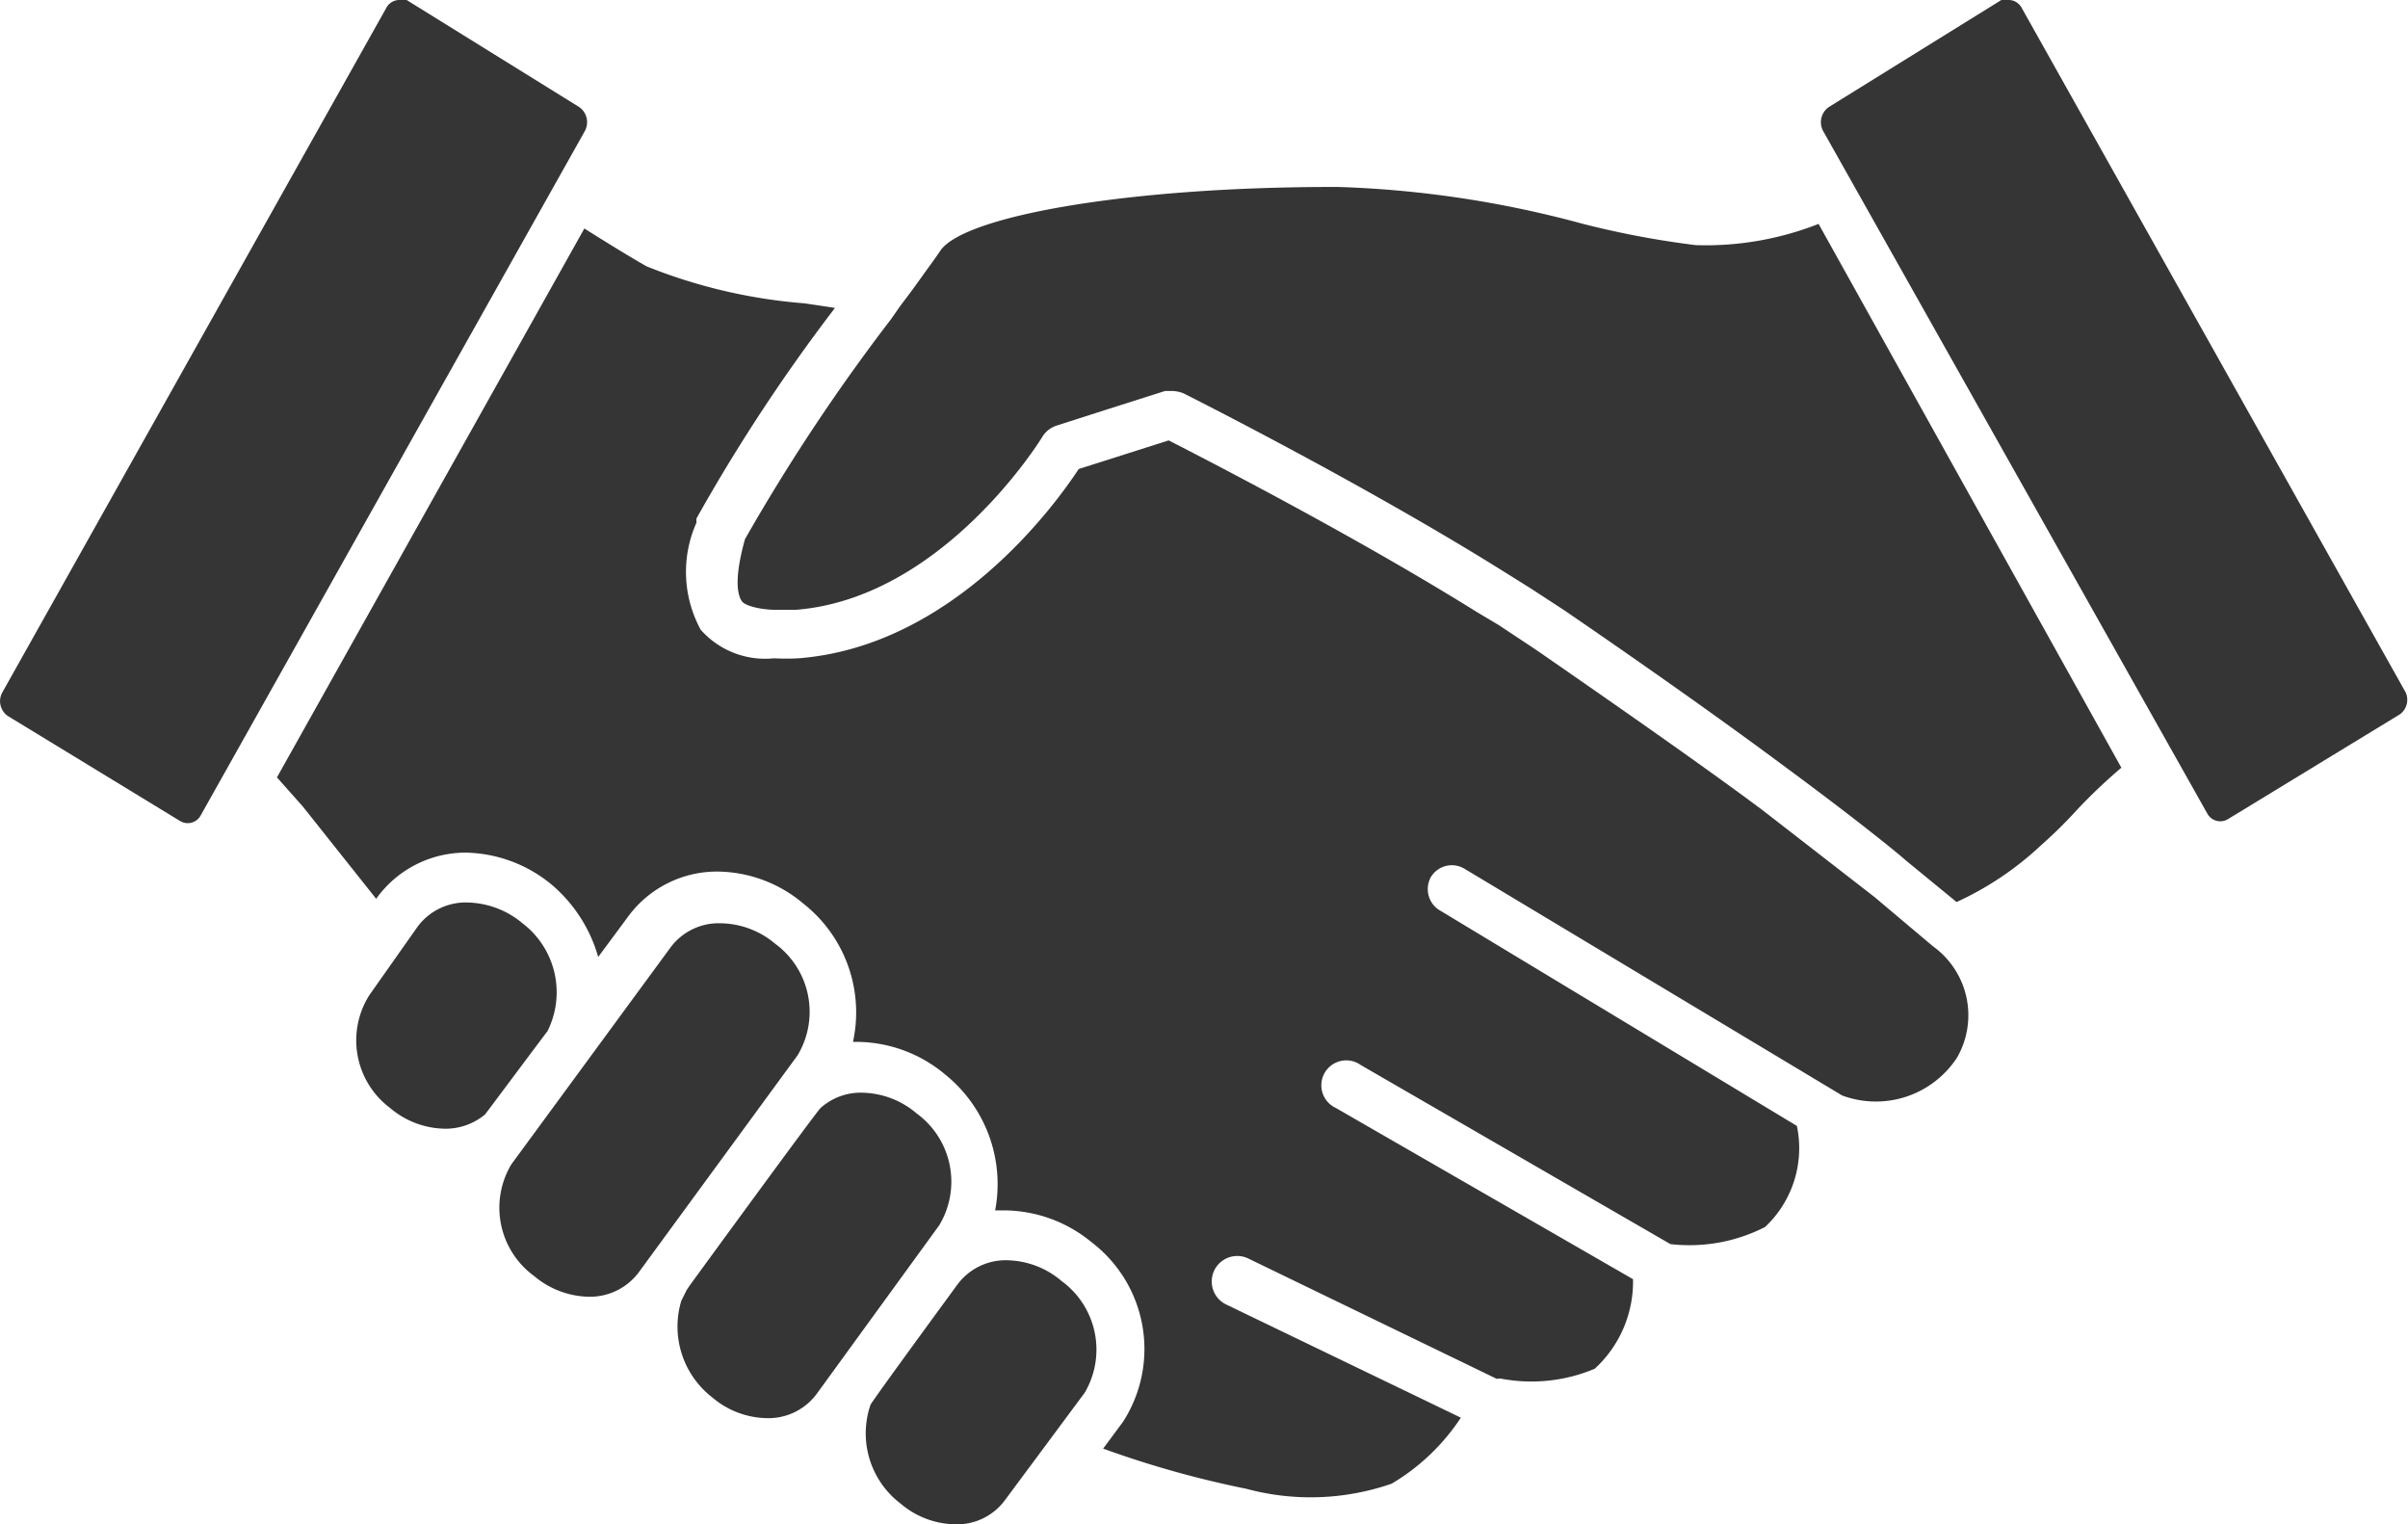 <svg xmlns="http://www.w3.org/2000/svg" width="52.17" height="33.02" viewBox="0 0 52.17 33.02"><defs><style>.cls-1{fill:#353535;}</style></defs><g id="Layer_2" data-name="Layer 2"><g id="_1170px_grid" data-name="1170px grid"><path class="cls-1" d="M40.61,19.43l-2.45-1.9c-1.17-.87-2.78-2-4.89-3.46l-.8-.53L32,13.26c-2.63-1.64-5.86-3.3-6.68-3.72l-1.95.62c-.51.78-2.73,3.84-6.07,4.1a4.78,4.78,0,0,1-.53,0,1.86,1.86,0,0,1-1.59-.62,2.62,2.62,0,0,1-.09-2.32.36.36,0,0,1,0-.09,38.35,38.35,0,0,1,3-4.56l-.67-.1a11.56,11.56,0,0,1-3.41-.8c-.32-.18-.81-.48-1.35-.82L6,16.84l.56.63,1.59,2,0,0a2.38,2.38,0,0,1,1.94-1,3,3,0,0,1,1.87.7,3.2,3.2,0,0,1,1,1.56l.63-.85a2.39,2.39,0,0,1,1.95-1,2.92,2.92,0,0,1,1.86.69,3,3,0,0,1,1.08,3h.13a3,3,0,0,1,1.86.7,3.05,3.05,0,0,1,1.09,2.95h.23a3,3,0,0,1,1.86.69,2.91,2.91,0,0,1,.68,3.89l-.43.58a21.69,21.69,0,0,0,3.1.87h0a5.36,5.36,0,0,0,3.15-.11,4.6,4.6,0,0,0,1.5-1.43l-5.08-2.45a.54.54,0,1,1,.47-1l5.39,2.61a.24.24,0,0,1,.12,0,3.53,3.53,0,0,0,2-.22,2.56,2.56,0,0,0,.83-1.94L28.94,24a.54.54,0,1,1,.54-.93l6.71,3.88a3.6,3.6,0,0,0,2.05-.37,2.34,2.34,0,0,0,.69-2.19L31.16,19.7A.54.54,0,0,1,31,19a.53.53,0,0,1,.73-.18l8.18,4.91a2.1,2.1,0,0,0,2.49-.82,1.84,1.84,0,0,0-.52-2.41Z"/><path class="cls-1" d="M17.28,22.86a1.83,1.83,0,0,0-.49-2.42A1.87,1.87,0,0,0,15.61,20a1.3,1.3,0,0,0-1.08.52l-3.45,4.7a1.83,1.83,0,0,0,.49,2.42,1.89,1.89,0,0,0,1.18.45,1.32,1.32,0,0,0,1.09-.53h0Z"/><path class="cls-1" d="M19.86,24.12a1.87,1.87,0,0,0-1.18-.45,1.3,1.3,0,0,0-.9.33c-.07.05-2.84,3.85-2.84,3.85l-.06.09-.12.24a1.94,1.94,0,0,0,.67,2.09,1.87,1.87,0,0,0,1.18.45,1.3,1.3,0,0,0,1.08-.52l2.66-3.66A1.83,1.83,0,0,0,19.86,24.12Z"/><path class="cls-1" d="M23,27.75a1.87,1.87,0,0,0-1.18-.45,1.3,1.3,0,0,0-1.08.53s-1.84,2.51-1.88,2.6a1.91,1.91,0,0,0,.65,2.14,1.87,1.87,0,0,0,1.18.45,1.29,1.29,0,0,0,1.08-.52l1.73-2.33A1.84,1.84,0,0,0,23,27.75Z"/><path class="cls-1" d="M11.86,22.34A1.88,1.88,0,0,0,11.32,20a1.92,1.92,0,0,0-1.19-.45,1.3,1.3,0,0,0-1.08.52L8,21.56A1.83,1.83,0,0,0,8.45,24a1.87,1.87,0,0,0,1.18.45,1.33,1.33,0,0,0,.88-.31C10.58,24.05,11.84,22.36,11.86,22.34Z"/><path class="cls-1" d="M36.74,5.31a19.4,19.4,0,0,1-2.48-.47A22.85,22.85,0,0,0,29,4.05h-.14c-4.38,0-7.94.62-8.48,1.37-.12.18-.27.38-.42.59s-.23.32-.36.49-.2.28-.3.42a41.9,41.9,0,0,0-3.16,4.76c-.25.9-.15,1.22-.07,1.34s.47.19.73.19l.44,0c3.2-.25,5.33-3.72,5.35-3.76a.57.57,0,0,1,.3-.23l1.06-.34,1.29-.41.16,0a.69.69,0,0,1,.24.05s3.83,1.92,6.89,3.83l.64.4.72.47c2.06,1.41,3.64,2.54,4.81,3.41,1.72,1.27,2.53,1.95,2.58,2h0l1.11.91h0a6.82,6.82,0,0,0,1.83-1.23,10.05,10.05,0,0,0,.8-.79,11.87,11.87,0,0,1,.94-.89l0,0L39.4,4.85A6.67,6.67,0,0,1,36.74,5.31Z"/><path class="cls-1" d="M12.67,2.84a.4.4,0,0,0-.12-.52L8.81,0a.42.42,0,0,0-.15,0,.32.32,0,0,0-.29.17L.05,15a.39.39,0,0,0,.12.51l3.74,2.28a.32.32,0,0,0,.44-.13Z"/><path class="cls-1" d="M52.12,15,43.8.17A.32.32,0,0,0,43.51,0a.42.42,0,0,0-.15,0L39.62,2.32a.4.4,0,0,0-.12.52l8.32,14.78a.32.32,0,0,0,.44.13L52,15.47A.39.39,0,0,0,52.12,15Z"/></g></g></svg>